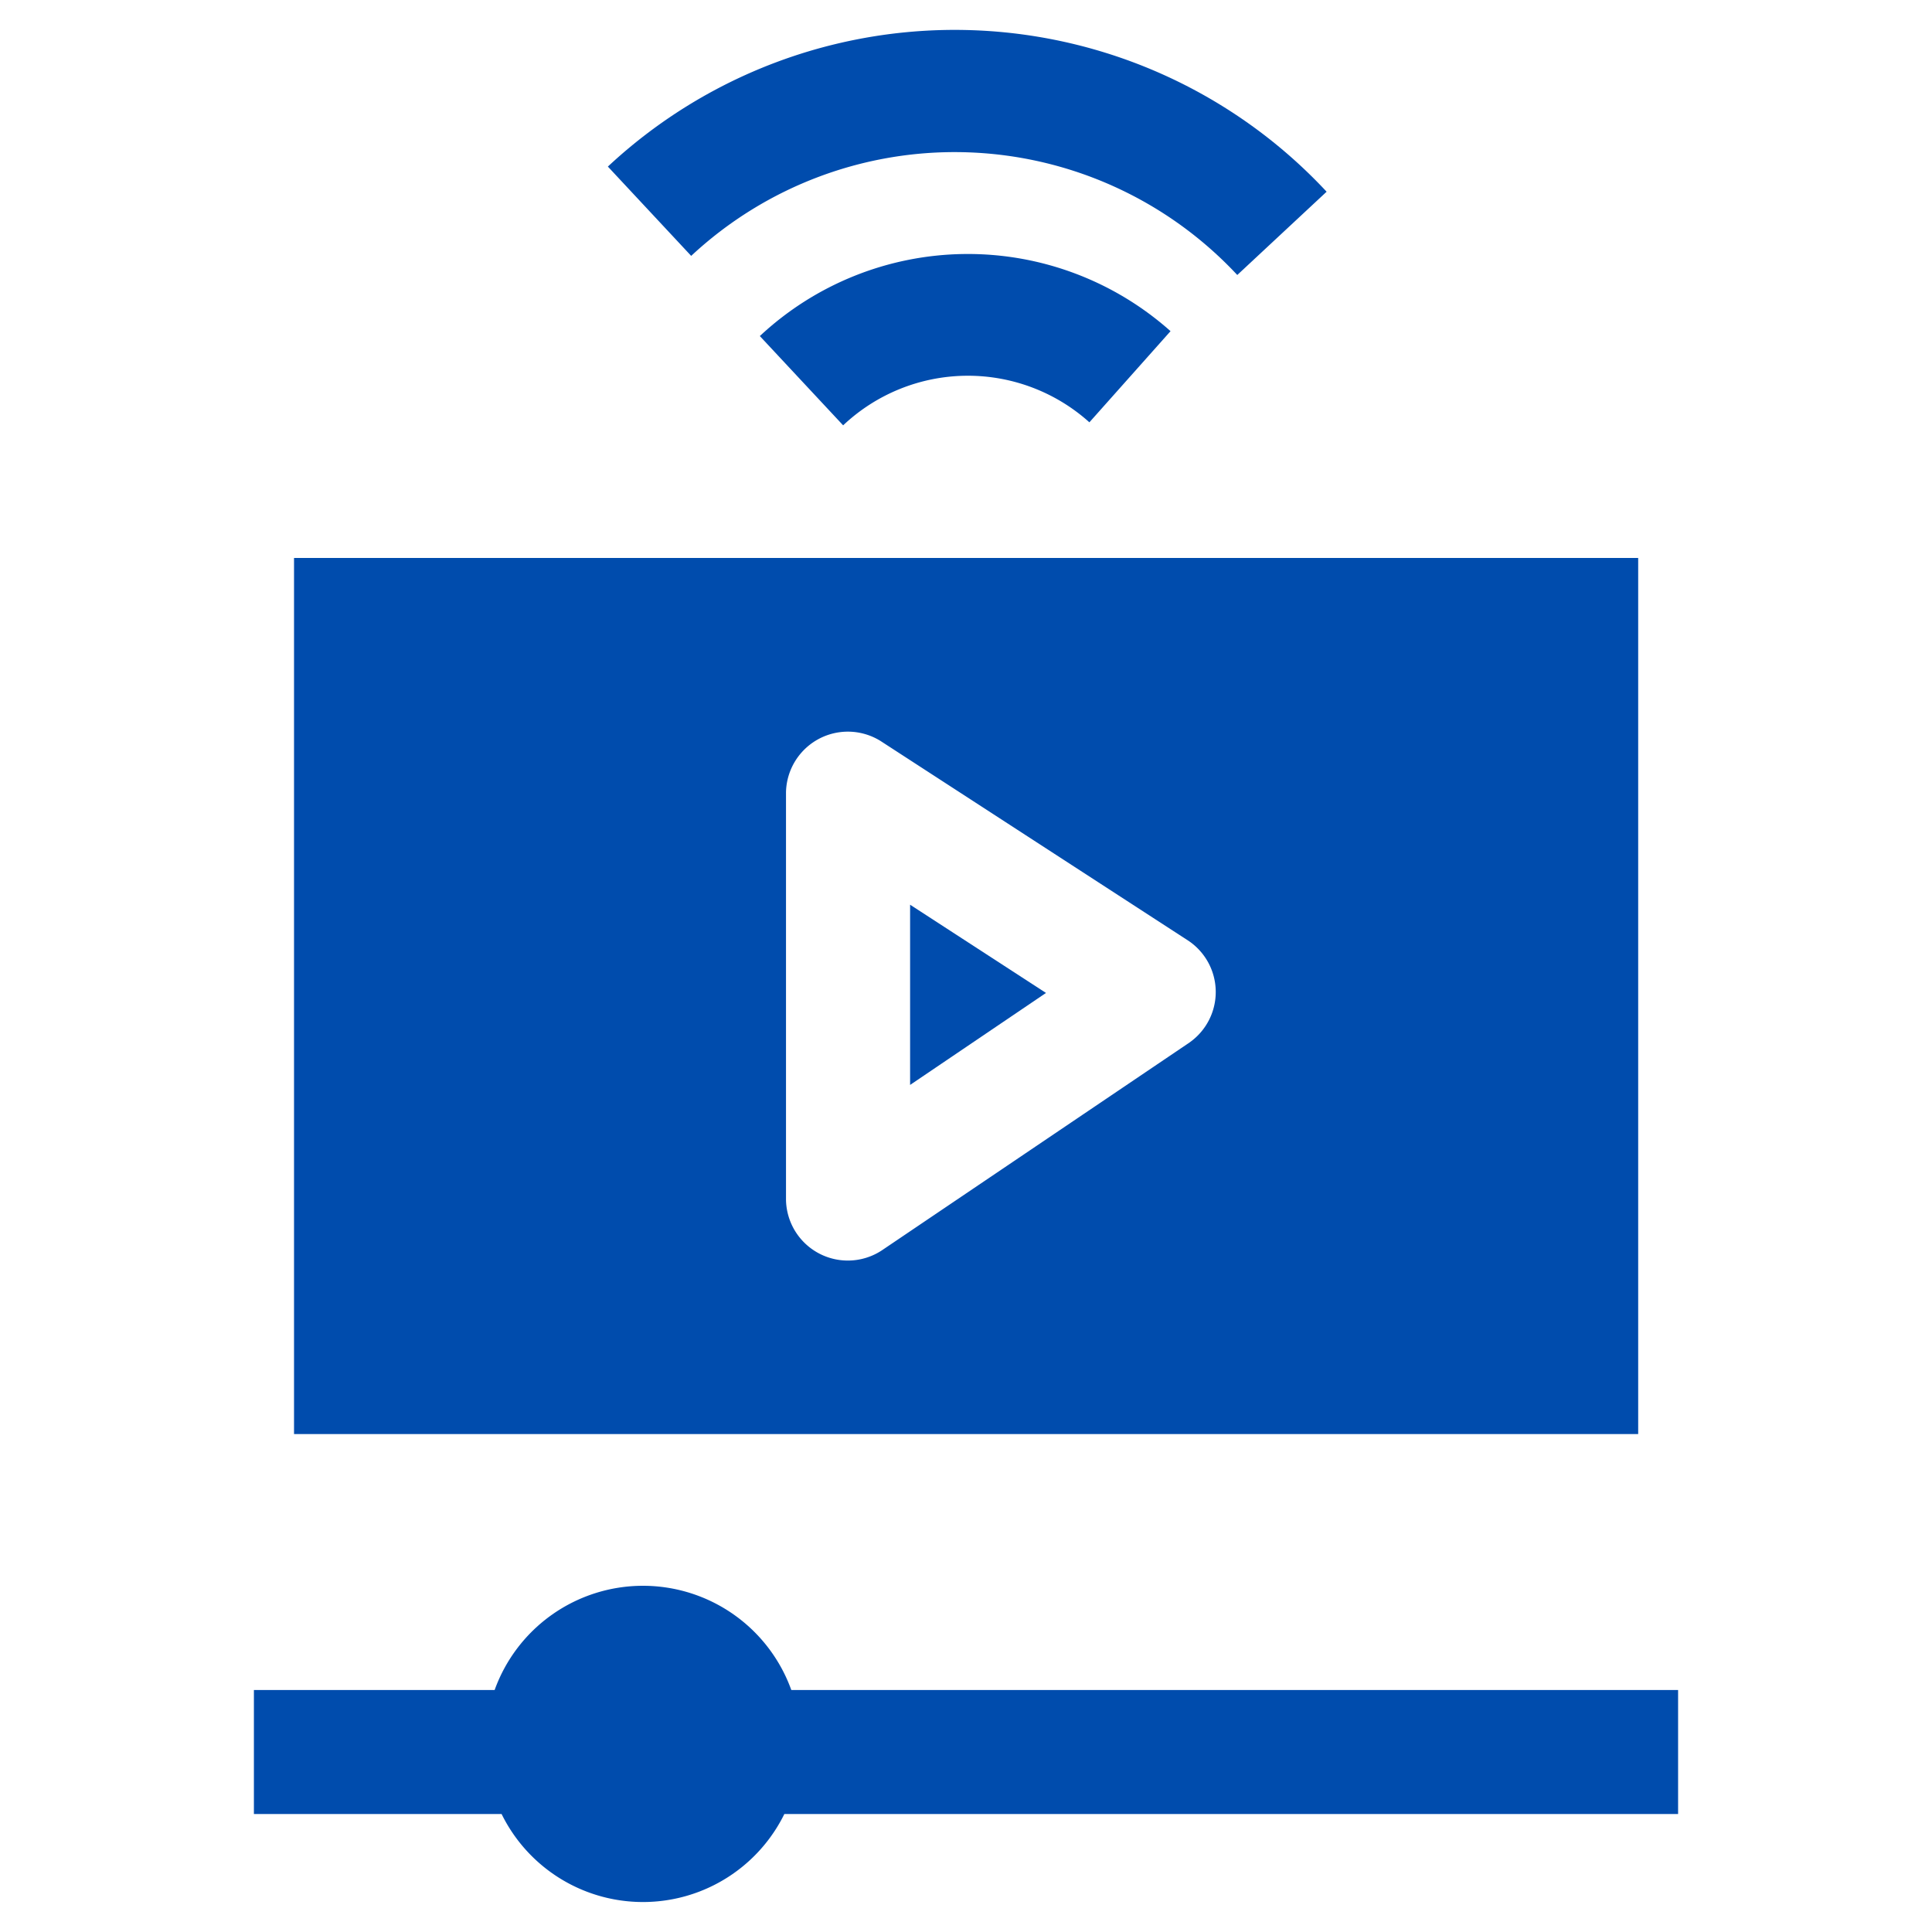<?xml version="1.0" encoding="UTF-8"?>
<svg xmlns="http://www.w3.org/2000/svg" xmlns:xlink="http://www.w3.org/1999/xlink" width="90" height="90" viewBox="0 0 90 90">
  <defs>
    <clipPath id="clip-Custom_Size_1">
      <rect width="90" height="90"></rect>
    </clipPath>
  </defs>
  <g id="Custom_Size_1" data-name="Custom Size – 1" clip-path="url(#clip-Custom_Size_1)">
    <g id="Video-streaming" transform="translate(-44.172 1.393)">
      <path id="Path_28230" data-name="Path 28230" d="M220.029,227.072l6.33-4.285-6.33-4.11Z" transform="translate(-133.461 -177.925)" fill="#004cad"></path>
      <path id="Path_28231" data-name="Path 28231" d="M66.031,24.6V65.411h62.616V24.6Zm41.717,22.57L93.4,56.863a2.881,2.881,0,0,1-4.451-2.357V35.514a2.883,2.883,0,0,1,4.408-2.387l14.332,9.3A2.875,2.875,0,0,1,107.748,47.169Zm2.223-35.753a18,18,0,0,0-25.439-.89L80.651,6.367a23.68,23.68,0,0,1,33.482,1.171Z" transform="translate(-8.162 0)" fill="#004cad"></path>
      <path id="Path_28232" data-name="Path 28232" d="M83.449,63.987l-3.881-4.159A14.194,14.194,0,0,1,98.7,59.6L94.92,63.846A8.465,8.465,0,0,0,83.449,63.987ZM122.344,122.9H81.034a7.345,7.345,0,0,0-13.82,0H56v5.777H67.538a7.34,7.34,0,0,0,13.172,0h41.634Z" transform="translate(0 -45.566)" fill="#004cad"></path>
    </g>
  </g>
</svg>
